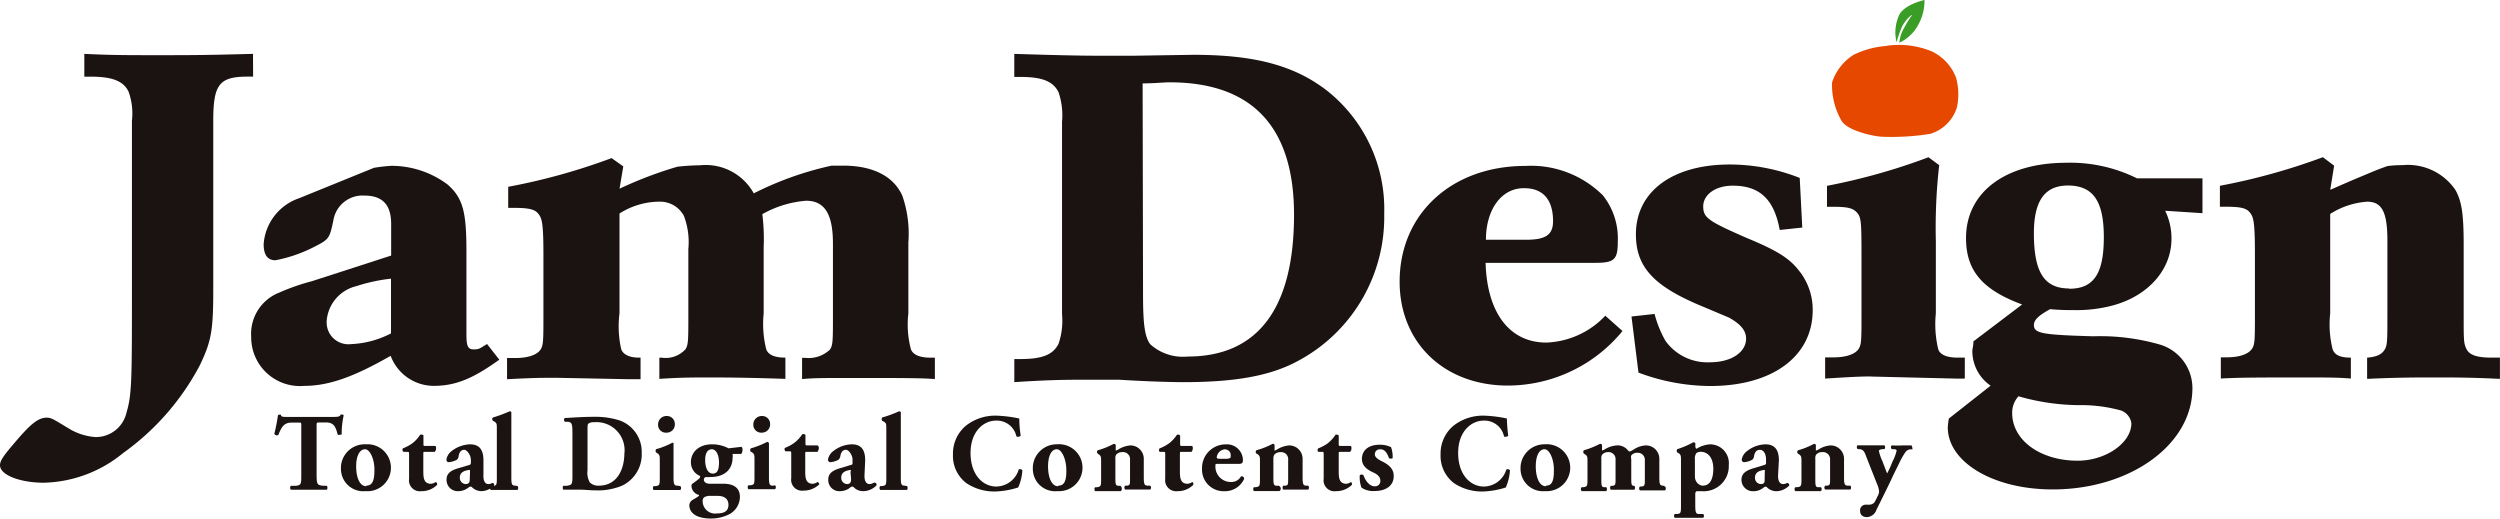 <svg xmlns="http://www.w3.org/2000/svg" width="270" height="56" viewBox="0 0 270 56"><g transform="translate(0 0.371)"><g transform="translate(0 -0.371)"><path d="M90.635,54.343a.854.854,0,0,0-.824-.883h-.059a.9.9,0,0,0-.924.874v.039a.827.827,0,0,0,.767.883.72.72,0,0,0,.1,0,.884.884,0,0,0,.941-.822c0-.03,0-.06,0-.09Z" transform="translate(-17.753 -8.531)" fill="#1b1311"/><path d="M90.812,61.64c-.391,0-.45-.145-.45-.985V57.03a.25.25,0,0,0-.13-.029,8.864,8.864,0,0,1-1.754.7.308.308,0,0,0,0,.348l.154.1c.246.174.246.308.246.77V60.7c0,.84,0,.923-.45.985h-.222a.35.35,0,0,0,0,.421H91.1a.334.334,0,0,0,0-.421Z" transform="translate(-17.621 -9.186)" fill="#1b1311"/><path d="M82.187,53.974a8.523,8.523,0,0,0-2.771-.407c-1.248,0-2.19.073-3.175.131-.145,0-.145.348,0,.406h.232c.552,0,.566.289.566,1.449v4.2c0,1.087,0,1.174-.616,1.261h-.377a.434.434,0,0,0,0,.421H77.9c.434,0,1.029.073,1.58.073A6.787,6.787,0,0,0,82.406,61a3.74,3.74,0,0,0,2.115-3.551,3.6,3.6,0,0,0-2.348-3.478ZM79.9,61a1.272,1.272,0,0,1-.985-.348,2.085,2.085,0,0,1-.246-1.32V54.989c0-.377,0-.595.086-.681a.9.9,0,0,1,.616-.154,3.029,3.029,0,0,1,3.276,3.406C82.637,59.134,81.927,61,79.9,61" transform="translate(-15.216 -8.551)" fill="#1b1311"/><path d="M103.493,54.343a.854.854,0,0,0-.825-.883h-.045a.913.913,0,0,0-.942.883v.03a.84.84,0,0,0,.8.883.81.81,0,0,0,.089,0,.884.884,0,0,0,.923-.842q0-.035,0-.071Z" transform="translate(-20.322 -8.531)" fill="#1b1311"/><path d="M222.4,61.666c-.391,0-.434-.145-.434-.985V58.767a1.449,1.449,0,0,0-1.449-1.449,2.59,2.59,0,0,0-1.349.462,4.074,4.074,0,0,1-.377.2s-.145,0-.29-.217a1.447,1.447,0,0,0-1.057-.45,2.893,2.893,0,0,0-1.449.478l-.218.086v-.615a.229.229,0,0,0-.217-.116,9.68,9.68,0,0,1-1.754.7.308.308,0,0,0,0,.348l.154.1c.246.174.246.308.246.77v1.783c0,.84,0,.923-.449.985h-.188a.336.336,0,0,0,0,.421h2.667a.347.347,0,0,0,0-.421h-.2c-.289,0-.334-.145-.334-.8V58.767a.727.727,0,0,1,.086-.45.855.855,0,0,1,.637-.275.756.756,0,0,1,.812.826v2.016c0,.653,0,.739-.319.8h-.2a.35.35,0,0,0,0,.421h2.552a.35.35,0,0,0,0-.421h-.029c-.275,0-.308-.145-.308-.8V58.767a.6.6,0,0,1,0-.362.782.782,0,0,1,.667-.29.755.755,0,0,1,.8.707.853.853,0,0,1,0,.121v2.016c0,.653,0,.739-.348.8h-.188a.319.319,0,0,0,0,.42h2.725a.333.333,0,0,0,0-.42Z" transform="translate(-42.757 -9.214)" fill="#1b1311"/><path d="M68.9,60.868c-.407,0-.45-.145-.45-.985V52.924a.2.2,0,0,0-.187-.086,14.235,14.235,0,0,1-1.8.667.231.231,0,0,0-.02.328.226.226,0,0,0,.02.02l.188.115c.232.145.232.275.232.755v5.2c0,.84,0,.923-.421.985h-.246a.347.347,0,0,0,0,.421h2.9a.334.334,0,0,0,0-.421Z" transform="translate(-13.225 -8.416)" fill="#1b1311"/><path d="M97.305,57.644a3.823,3.823,0,0,0-1.754-.434c-1.54,0-2.31.924-2.31,1.9a1.58,1.58,0,0,0,.985,1.521.318.318,0,0,1-.086.275,8.914,8.914,0,0,1-.754.566.316.316,0,0,0-.086.246,1.042,1.042,0,0,0,.739.942c.086,0,.115.086,0,.174s-.348.217-.581.362a.707.707,0,0,0-.39.58c0,.739.615,1.449,2.334,1.449a4.355,4.355,0,0,0,2.073-.509,2.174,2.174,0,0,0,1.057-1.8c0-1.2-.942-1.449-1.826-1.449H95.257c-.362,0-.616-.174-.616-.434a.29.29,0,0,1,.2-.289,2.133,2.133,0,0,0,.478,0c1.87,0,2.421-1.13,2.421-2.073a1.515,1.515,0,0,0,0-.421h.884c.13,0,.187-.275.187-.478a.336.336,0,0,0-.116-.29Zm-2.638,5.29a1.177,1.177,0,0,1,.667-.153h.8c.653,0,1.16.275,1.16.972s-.507.923-1.248.923a1.348,1.348,0,0,1-1.526-1.144,1.392,1.392,0,0,1-.014-.175.552.552,0,0,1,.154-.421Zm.924-2.565c-.479,0-.812-.565-.812-1.449s.348-1.174.725-1.174.77.461.77,1.449-.324,1.178-.681,1.178Z" transform="translate(-18.621 -9.225)" fill="#1b1311"/><path d="M261.671,40.42h-.739c-1.231,0-1.927-.319-2.131-.9a11.6,11.6,0,0,1-.26-3.885V27.823a59.9,59.9,0,0,1,.362-8.19l-1.159-.854a66.757,66.757,0,0,1-10.959,3.087v2.262h.637c1.638,0,2.175.154,2.61.637s.479,1.015.479,4.509v6.334c0,2.9,0,3.406-.319,3.885s-1.175.9-2.725.9h-.884v2.289c2.479-.154,4.247-.26,5.082-.217l8.987.217h1.015Z" transform="translate(-49.47 -1.796)" fill="#1b1311"/><path d="M47.9,57.212a2.565,2.565,0,0,0-2.721,2.4c0,.073-.006.146,0,.218a2.407,2.407,0,0,0,2.364,2.448,2.455,2.455,0,0,0,.289-.012,2.536,2.536,0,0,0,.418-5.055,2.45,2.45,0,0,0-.346,0Zm0,4.523c-.681,0-1.078-.913-1.078-2.145s.434-1.848.956-1.848,1,1.015,1.015,2.145-.174,1.783-.855,1.783Z" transform="translate(-8.356 -9.224)" fill="#1b1311"/><path d="M27.325,4.638c-5.206.143-6.915.143-10.364.143-3.146,0-5.06,0-7.854-.143V7.1h.681c2.335,0,3.551.472,4.1,1.628a6.96,6.96,0,0,1,.361,3.142V29.738c0,10,0,11.685-.58,13.615a3.393,3.393,0,0,1-3.362,2.671A6.421,6.421,0,0,1,7.6,45.2c-1.8-1.072-2.016-1.272-2.552-1.272-.854,0-1.638.586-3.13,2.314S0,48.54,0,49.068c0,1.063,2.19,1.887,4.74,1.887a13.977,13.977,0,0,0,8.551-3.2,27.277,27.277,0,0,0,8.292-9.486c1.231-2.573,1.449-3.715,1.449-8.114V11.867c0-3.929.637-4.77,3.724-4.77h.581Z" transform="translate(0 1.179)" fill="#1b1311"/><path d="M109.463,61.035a1.089,1.089,0,0,1-.493.187c-.826,0-.826-.738-.826-1.448V58.049c0-.275,0-.275.154-.275h1.159a.634.634,0,0,0,.154-.421.274.274,0,0,0-.154-.275H108.4c-.2,0-.233,0-.233-.247v-.883a.318.318,0,0,0-.348-.073,3.511,3.511,0,0,1-.883.942,4.094,4.094,0,0,1-.972.522.246.246,0,0,0,.028.347.285.285,0,0,0,.045.03h.348c.232,0,.246,0,.246.275v2.637a1.175,1.175,0,0,0,1.32,1.333,2.422,2.422,0,0,0,1.711-.681.289.289,0,0,0-.2-.248" transform="translate(-21.178 -8.974)" fill="#1b1311"/><path d="M43.848,53.349a.249.249,0,0,0-.174-.086.291.291,0,0,0-.154,0c-.1.246-.276.26-1.044.26H38.034c-.883,0-.913,0-.985-.246a.218.218,0,0,0-.154,0,.236.236,0,0,0-.154.073,18.547,18.547,0,0,1-.391,2,.319.319,0,0,0,.434.116c.348-.87.616-1.333,1.449-1.333h.755c.275,0,.275,0,.275.334V59.7c0,1.087,0,1.175-.594,1.261h-.536a.334.334,0,0,0,0,.421h3.9a.434.434,0,0,0,0-.421l-.522-.014c-.536-.086-.594-.174-.594-1.261V54.453c0-.308,0-.334.319-.334h.71c.883,0,1.044.551,1.247,1.3,0,.1.377,0,.434,0a9.182,9.182,0,0,1,.217-2.073Z" transform="translate(-6.724 -8.493)" fill="#1b1311"/><path d="M56.917,61.048a1.146,1.146,0,0,1-.507.187c-.826,0-.826-.738-.826-1.448V58.063c0-.275,0-.275.174-.275h1.058a.552.552,0,0,0,.145-.421.277.277,0,0,0-.073-.218H55.829c-.217,0-.232,0-.232-.246v-.883c0-.1-.275-.116-.362-.073a3.535,3.535,0,0,1-.87.942,4.9,4.9,0,0,1-.986.522.259.259,0,0,0,.054.363l.019.013h.362c.218,0,.232,0,.232.276V60.7a1.175,1.175,0,0,0,.992,1.333,1.2,1.2,0,0,0,.342,0,2.35,2.35,0,0,0,1.694-.681.26.26,0,0,0-.157-.31" transform="translate(-9.865 -8.987)" fill="#1b1311"/><path d="M64.128,61.375a.858.858,0,0,1-.45.13c-.246,0-.565-.2-.522-1V58.939c0-1.232-.522-1.725-1.449-1.725a3.4,3.4,0,0,0-1.986.725,1.449,1.449,0,0,0-.565.913c0,.154.072.289.26.289a2.24,2.24,0,0,0,.87-.265.564.564,0,0,0,.188-.391c.086-.506.334-.681.616-.681s.7.581.7,1.029a1.787,1.787,0,0,1,0,.407c0,.086,0,.174-.26.232l-1.13.334c-.87.261-1.232.616-1.232,1.232a1.218,1.218,0,0,0,1.2,1.237,1.237,1.237,0,0,0,.134-.006,1.748,1.748,0,0,0,1-.362c.131-.086.188-.13.246-.13a.217.217,0,0,1,.188.086,1.446,1.446,0,0,0,1.015.407,1.983,1.983,0,0,0,1.363-.616.218.218,0,0,0-.149-.268l-.039-.007Zm-2.447-.436c0,.362-.086.565-.462.565a.666.666,0,0,1-.615-.7c0-.565.478-.754,1.015-.826.086,0,.086,0,.086.2Z" transform="translate(-10.943 -9.226)" fill="#1b1311"/><path d="M277.038,19.9c-6.594,0-10.843,3.188-10.843,8.131,0,3.508,1.74,5.58,6.06,7.175l-5.262,3.986c0,.479-.116.8-.116,1.015a4.538,4.538,0,0,0,1.972,3.769l-4.509,3.55a8.523,8.523,0,0,0-.116.943c0,3.783,4.943,6.712,11.321,6.712,8.407,0,15.1-4.857,15.1-10.945a4.912,4.912,0,0,0-3.45-4.682,23.183,23.183,0,0,0-7.248-.913c-5.567-.154-6.421-.319-6.421-1.218,0-.535.478-1.015,1.754-1.711a24.225,24.225,0,0,0,2.492.1,15.21,15.21,0,0,0,4.349-.522c3.812-1.058,6.262-3.885,6.262-7.175a6.769,6.769,0,0,0-.681-3.03l4.029.26V21.58h-7.074a16.226,16.226,0,0,0-7.624-1.681Zm1.376,26.176a16.173,16.173,0,0,1,4.523.58,1.726,1.726,0,0,1,1.116,1.377c0,2.131-2.772,4.045-5.8,4.045-4.045,0-7.074-2.217-7.074-5.146a2.634,2.634,0,0,1,.68-1.812,24.208,24.208,0,0,0,6.554.959Zm-1.077-12.6c-2.7,0-3.813-1.754-3.813-5.957,0-3.508,1.175-5.16,3.668-5.16,2.71,0,3.885,1.652,3.885,5.58s-1.078,5.567-3.74,5.567Z" transform="translate(-53.864 -2.322)" fill="#1b1311"/><path d="M329.632,40.42c-1.522,0-2.377-.26-2.7-.9s-.319-.9-.319-3.885V28.245c0-3.388-.218-4.725-.9-5.944a6.192,6.192,0,0,0-5.7-2.667,11.468,11.468,0,0,0-1.638.1c-1.232.434-1.55.594-3.087,1.231-.913.377-2.45,1.058-3.087,1.333l.421-2.61-1.218-.913a67.637,67.637,0,0,1-11.119,3.087v2.262h.595c1.694,0,2.276.154,2.653.637s.535.956.535,4.509v6.334c0,2.9,0,3.406-.334,3.885s-1.159.9-2.754.9h-.595v2.289c2.131-.115,4.2-.115,9.045-.115,2.594,0,3.507,0,5,.115V40.42c-1.232,0-1.754-.319-1.971-.9a11.135,11.135,0,0,1-.261-3.885V24.9a8.546,8.546,0,0,1,3.987-1.32c1.6,0,2.189,1.116,2.189,4.189v7.871c0,2.9,0,3.406-.276,3.885s-.739.8-1.914.9v2.289c2.594-.115,4.348-.154,6.8-.154,2.726,0,4.2,0,7.545.154V40.42Z" transform="translate(-60.536 -1.797)" fill="#1b1311"/><path d="M36.206,33.676A23.46,23.46,0,0,1,39.831,32.4L48.4,29.629v-3.4c0-2.073-.914-3.079-2.9-3.079a3.189,3.189,0,0,0-3.333,2.637c-.421,2.016-.462,2.073-2.073,2.9a15.551,15.551,0,0,1-4.19,1.449c-.854,0-1.275-.58-1.275-1.74a5.667,5.667,0,0,1,3.827-4.958l8.087-3.285a17.471,17.471,0,0,1,1.9-.217A10.143,10.143,0,0,1,54.5,21.961c1.638,1.448,2.029,2.9,2.029,7.175v8.987c0,1.261.144,1.638.782,1.638s.637-.1,1.448-.58l1.32,1.694C57.179,42.964,55.305,43.7,53,43.7a4.972,4.972,0,0,1-4.653-3.243c-4,2.289-6.7,3.247-9.365,3.247a5.262,5.262,0,0,1-5.68-4.807q-.02-.235-.018-.469a4.784,4.784,0,0,1,2.917-4.755m5.235,3.087a2.348,2.348,0,0,0,2.246,2.446,2.431,2.431,0,0,0,.353-.011,10.32,10.32,0,0,0,4.348-1.16V32.124a18.548,18.548,0,0,0-3.732.805,4.19,4.19,0,0,0-3.219,3.827Z" transform="translate(-6.155 -2.028)" fill="#1b1311"/><path d="M103.659,61.618c-.391,0-.434-.145-.434-.985V57.009a.232.232,0,0,0-.2-.116,9.381,9.381,0,0,1-1.769.7.308.308,0,0,0,0,.348l.174.1c.232.174.232.307.232.769v1.783c0,.84,0,.923-.45.985h-.217a.377.377,0,0,0,0,.421h2.9a.347.347,0,0,0,0-.421Z" transform="translate(-20.178 -9.166)" fill="#1b1311"/><path d="M185.939,59.05c-.522-.26-.755-.479-.755-.755a.536.536,0,0,1,.595-.535c.39,0,.7.26.923.942.073.086.362.086.407,0a3.175,3.175,0,0,0-.174-1.174,2.726,2.726,0,0,0-1.261-.261c-1.029,0-1.884.493-1.884,1.54,0,.7.506,1.13,1.218,1.449.407.188.77.45.77.884a.565.565,0,0,1-.509.615.468.468,0,0,1-.107,0c-.594,0-1.044-.7-1.2-1.188a.289.289,0,0,0-.406,0,3.2,3.2,0,0,0,.187,1.333,2.286,2.286,0,0,0,1.449.362c1.117,0,2.016-.522,2.029-1.566.038-.763-.468-1.255-1.28-1.646" transform="translate(-36.702 -9.235)" fill="#1b1311"/><path d="M175,61.665c-.421,0-.462-.145-.462-.985V58.766a1.449,1.449,0,0,0-1.449-1.449,2.9,2.9,0,0,0-1.363.478l-.217.086a.086.086,0,0,1,0-.086V57.26a.217.217,0,0,0-.2-.116,8.972,8.972,0,0,1-1.769.7.261.261,0,0,0,0,.348l.174.1c.218.174.218.308.218.769v1.783c0,.841,0,.924-.479.985h-.174a.332.332,0,0,0,0,.421h2.755a.319.319,0,0,0-.116-.58h-.188c-.289,0-.348-.145-.348-.8v-2.1a.816.816,0,0,1,.1-.45.841.841,0,0,1,.667-.275.754.754,0,0,1,.828.672.724.724,0,0,1,0,.168v2c0,.653,0,.739-.308.782h-.232a.377.377,0,0,0,0,.421h2.71a.334.334,0,0,0,0-.421Z" transform="translate(-33.856 -9.213)" fill="#1b1311"/><path d="M181.468,61.048a1.1,1.1,0,0,1-.494.187c-.826,0-.826-.738-.826-1.448V58.062c0-.275,0-.275.153-.275h1.078a.548.548,0,0,0,.144-.421.231.231,0,0,0-.086-.218H180.38c-.216,0-.231,0-.231-.246v-.883a.318.318,0,0,0-.348-.073,4.1,4.1,0,0,1-.87.942,4.931,4.931,0,0,1-.987.522.26.26,0,0,0-.009.368l.009.009h.362c.2,0,.218,0,.218.276V60.7a1.175,1.175,0,0,0,.991,1.333,1.2,1.2,0,0,0,.342,0,2.392,2.392,0,0,0,1.711-.681.277.277,0,0,0-.1-.31" transform="translate(-35.566 -8.987)" fill="#1b1311"/><path d="M240.053,61.375a.913.913,0,0,1-.462.13c-.232,0-.565-.2-.522-1l.086-1.566c0-1.231-.535-1.725-1.448-1.725a3.336,3.336,0,0,0-1.987.725,1.449,1.449,0,0,0-.58.913.261.261,0,0,0,.229.289.22.22,0,0,0,.046,0,2.165,2.165,0,0,0,.855-.26.562.562,0,0,0,.2-.391c.086-.506.334-.681.616-.681.507,0,.681.58.681,1.029v.407c0,.131-.086.174-.289.232l-1.117.334c-.854.26-1.247.616-1.247,1.232a1.232,1.232,0,0,0,1.227,1.236c.035,0,.071,0,.106,0a1.711,1.711,0,0,0,1.015-.362.494.494,0,0,1,.246-.131.2.2,0,0,1,.174.086,1.446,1.446,0,0,0,1.015.407,2.03,2.03,0,0,0,1.377-.616.232.232,0,0,0-.186-.271.228.228,0,0,0-.047,0Zm-2.436-.434c0,.362,0,.565-.45.565a.667.667,0,0,1-.594-.7c0-.565.462-.754.985-.826.073,0,.1,0,.073.2Z" transform="translate(-47.034 -9.226)" fill="#1b1311"/><path d="M166.494,60.661a1.175,1.175,0,0,1-1.087.616,1.653,1.653,0,0,1-1.685-1.619c0-.045,0-.09,0-.134,0-.187,0-.2.289-.2h2.262c.362,0,.421-.174.421-.391a1.724,1.724,0,0,0-1.726-1.722c-.046,0-.092,0-.139.006a2.551,2.551,0,0,0-2.553,2.549c0,.034,0,.068,0,.1a2.334,2.334,0,0,0,2.256,2.41c.074,0,.148,0,.223,0a2.276,2.276,0,0,0,2.072-1.333.275.275,0,0,0-.269-.282.283.283,0,0,0-.064.006Zm-1.74-2.9a.6.6,0,0,1,.619.57.72.72,0,0,1,0,.083c0,.131,0,.246-.073.275a.914.914,0,0,1-.462.086h-.421c-.391,0-.551,0-.551-.174a.972.972,0,0,1,.972-.855Z" transform="translate(-32.458 -9.224)" fill="#1b1311"/><path d="M229.9,57.164a3.125,3.125,0,0,0-1.449.479.2.2,0,0,1-.116-.174,1.175,1.175,0,0,1,0-.377.217.217,0,0,0-.246-.144,9.133,9.133,0,0,1-1.725.739.308.308,0,0,0,0,.348l.174.1c.233.174.233.308.233.77v4.814c0,.826,0,.923-.434.972h-.246a.334.334,0,0,0,0,.407h3.079a.29.29,0,0,0,0-.407h-.407c-.377,0-.449-.131-.449-.956V62.559c0-.246.086-.319.187-.334h.536a2.71,2.71,0,0,0,2.894-2.512,2.81,2.81,0,0,0,0-.286,2.029,2.029,0,0,0-1.783-2.249,2.065,2.065,0,0,0-.246-.013Zm-.77,4.465a.859.859,0,0,1-.565-.26,1.045,1.045,0,0,1-.29-.7V58.826a1.078,1.078,0,0,1,.145-.7.736.736,0,0,1,.493-.154c.782,0,1.349.667,1.349,1.826s-.387,1.828-1.132,1.828" transform="translate(-45.225 -9.176)" fill="#1b1311"/><path d="M208.008,57.211a2.581,2.581,0,0,0-2.721,2.432c0,.062,0,.124,0,.186a2.42,2.42,0,0,0,2.394,2.447,2.3,2.3,0,0,0,.259-.011,2.536,2.536,0,1,0,0-5.06Zm0,4.523c-.667,0-1.077-.913-1.077-2.145s.42-1.848.942-1.848,1,1.015,1.015,2.145-.145,1.783-.827,1.783Z" transform="translate(-41.068 -9.223)" fill="#1b1311"/><path d="M160.047,61.048a1.089,1.089,0,0,1-.493.187c-.84,0-.84-.738-.84-1.448V58.062c0-.275,0-.275.174-.275h1.078a.614.614,0,0,0,.144-.421.277.277,0,0,0-.086-.218H158.97c-.218,0-.233,0-.233-.246v-.883a.318.318,0,0,0-.348-.073,3.782,3.782,0,0,1-.87.942,4.9,4.9,0,0,1-.985.522.26.26,0,0,0-.01.368l.01.009h.377c.2,0,.217,0,.217.276V60.7a1.189,1.189,0,0,0,1.024,1.333,1.23,1.23,0,0,0,.31,0,2.35,2.35,0,0,0,1.694-.681.26.26,0,0,0-.1-.308Z" transform="translate(-31.285 -8.987)" fill="#1b1311"/><path d="M213.3,37.777l-1.856-1.653a9.2,9.2,0,0,1-6.378,2.9c-3.943,0-6.393-3.189-6.552-8.611h11.887c2.029,0,2.391-.377,2.391-2.276a7.476,7.476,0,0,0-1.6-5,11.005,11.005,0,0,0-8.393-3.189c-7.93,0-13.568,5.16-13.568,12.5,0,6.581,4.8,11.22,11.7,11.22A16.045,16.045,0,0,0,213.3,37.777m-10.6-15.424c2.043,0,3.1,1.275,3.1,3.551,0,1.448-.739,2.016-2.9,2.016h-4.348c0-3.291,1.694-5.567,4.073-5.567Z" transform="translate(-38.071 -2.027)" fill="#1b1311"/><path d="M201.624,59.22a2.566,2.566,0,0,1-2.421,1.848c-1.449,0-2.784-1.261-2.784-3.624s1.449-3.494,2.739-3.494a2.156,2.156,0,0,1,2.218,1.711c.086.086.407,0,.449-.086a17.43,17.43,0,0,1-.144-1.855,13.931,13.931,0,0,0-2.45-.308,5.171,5.171,0,0,0-3.261,1.044,3.9,3.9,0,0,0-1.449,3.146,3.692,3.692,0,0,0,1.449,3.1,5.449,5.449,0,0,0,3.188.9,8.956,8.956,0,0,0,2.407-.434,5.426,5.426,0,0,0,.45-1.856.333.333,0,0,0-.391-.086Z" transform="translate(-38.938 -8.522)" fill="#1b1311"/><path d="M153.576,61.666c-.434,0-.479-.145-.479-.985V58.767a1.448,1.448,0,0,0-1.448-1.449,2.9,2.9,0,0,0-1.363.478l-.218.086v-.616a.259.259,0,0,0-.217-.115,8.748,8.748,0,0,1-1.74.7.261.261,0,0,0,0,.348l.145.1c.232.174.232.308.232.77v1.783c0,.84,0,.923-.462.985h-.187a.334.334,0,0,0,0,.421h2.783a.377.377,0,0,0-.011-.534.418.418,0,0,0-.06-.047h-.174c-.308,0-.348-.144-.348-.8V58.767a.727.727,0,0,1,.086-.45.84.84,0,0,1,.667-.275.754.754,0,0,1,.828.672.772.772,0,0,1,0,.168v2c0,.653,0,.739-.319.782h-.217a.35.35,0,0,0,0,.421H153.8a.32.32,0,0,0,0-.421Z" transform="translate(-29.568 -9.214)" fill="#1b1311"/><path d="M112.306,39.542a10.459,10.459,0,0,1-.275-3.885V28a12.522,12.522,0,0,0-.637-5c-.914-2.131-3.189-3.291-6.378-3.291h-1.275A35.126,35.126,0,0,0,95.334,22.7a5.929,5.929,0,0,0-5.8-3.03,24.136,24.136,0,0,0-2.45.154A43,43,0,0,0,80.837,22.2l.406-2.407-1.261-.9a67.141,67.141,0,0,1-11.169,3.1v2.276h.615c1.694,0,2.276.174,2.653.653s.536,1,.536,4.45V35.7c0,2.9,0,3.406-.319,3.885s-1.175.9-2.71.9h-.9v2.29c2.9-.154,3.682-.154,5.334-.154l7.853.154h1.231V40.441h-.2c-.971,0-1.668-.319-1.885-.9a11.122,11.122,0,0,1-.187-3.885V24.879A8.049,8.049,0,0,1,85.18,23.6a2.9,2.9,0,0,1,2.61,1.54,7.923,7.923,0,0,1,.479,3.566v6.959c0,2.9,0,3.406-.319,3.884a2.9,2.9,0,0,1-2.552.9h-.26v2.289c1.754-.116,2.9-.154,5.044-.154,1.6,0,4.088,0,8.568.154v-2.3h-.1c-1.077,0-1.769-.319-1.971-.9a11.336,11.336,0,0,1-.275-3.885V28.5a21.723,21.723,0,0,0-.145-3.551,11.365,11.365,0,0,1,4.726-1.449c2.016,0,2.9,1.449,2.9,4.639v7.545c0,2.9,0,3.406-.319,3.884a3.331,3.331,0,0,1-2.667.9h-.348v2.289c1.377-.116,2.116-.116,5.566-.116,5.117,0,7.248,0,8.777.116v-2.31h-.479c-1.207,0-1.9-.351-2.106-.9" transform="translate(-13.927 -1.819)" fill="#1b1311"/><path d="M121.475,60.868c-.421,0-.45-.145-.45-.985V52.924a.246.246,0,0,0-.2-.086,12.81,12.81,0,0,1-1.813.667.308.308,0,0,0,0,.348l.2.115c.246.145.246.275.246.755v5.2c0,.84,0,.923-.45.985H118.8a.334.334,0,0,0,0,.421h2.894a.377.377,0,0,0,0-.421Z" transform="translate(-23.736 -8.416)" fill="#1b1311"/><path d="M116.7,61.375a.853.853,0,0,1-.45.13c-.232,0-.565-.2-.522-1l.073-1.566c0-1.231-.507-1.725-1.449-1.725a3.332,3.332,0,0,0-1.986.725,1.447,1.447,0,0,0-.581.913.261.261,0,0,0,.229.289.227.227,0,0,0,.047,0,2.176,2.176,0,0,0,.856-.265.632.632,0,0,0,.2-.39c.086-.507.319-.681.616-.681s.7.58.7,1.029v.406c0,.131,0,.174-.289.233l-1.1.334c-.87.26-1.232.615-1.232,1.232a1.2,1.2,0,0,0,1.32,1.231,1.707,1.707,0,0,0,1.015-.362.493.493,0,0,1,.246-.13.26.26,0,0,1,.188.086,1.362,1.362,0,0,0,.985.406,2,2,0,0,0,1.448-.615.217.217,0,0,0-.307-.276Zm-2.421-.434c0,.362-.086.565-.45.565a.666.666,0,0,1-.615-.7c0-.565.461-.754,1-.826,0,0,.1,0,0,.2Z" transform="translate(-22.361 -9.226)" fill="#1b1311"/><path d="M135.782,59.22a2.566,2.566,0,0,1-2.421,1.848c-1.449,0-2.784-1.261-2.784-3.624s1.449-3.494,2.725-3.494a2.156,2.156,0,0,1,2.228,1.705.393.393,0,0,0,.462-.086,12.524,12.524,0,0,1-.154-1.848,14.1,14.1,0,0,0-2.436-.308,5.131,5.131,0,0,0-3.276,1.044,3.911,3.911,0,0,0-1.449,3.145,3.7,3.7,0,0,0,1.449,3.1,5.449,5.449,0,0,0,3.188.9,9.085,9.085,0,0,0,2.407-.434,5.114,5.114,0,0,0,.45-1.856.334.334,0,0,0-.391-.1Z" transform="translate(-25.757 -8.522)" fill="#1b1311"/><path d="M142.164,57.211a2.581,2.581,0,0,0-2.721,2.432c0,.062,0,.124,0,.186a2.407,2.407,0,0,0,2.364,2.448,2.433,2.433,0,0,0,.289-.012,2.536,2.536,0,1,0,0-5.06Zm0,4.523c-.681,0-1.077-.913-1.077-2.145s.42-1.848.942-1.848,1,1.015,1.029,2.145-.154,1.783-.841,1.783Z" transform="translate(-27.896 -9.223)" fill="#1b1311"/><path d="M238.727,31.412c-1.058-1.449-2.334-2.289-5.8-3.725-4.145-1.813-4.682-2.174-4.682-3.406s1.275-2.232,3.189-2.232c2.9,0,4.465,1.448,5.073,4.783l2.435-.26-.275-5.363a20.7,20.7,0,0,0-7.545-1.449c-6.175,0-10.147,2.9-10.147,7.545,0,3.523,1.914,5.58,7.015,7.712l3.03,1.275c1.333.739,1.856,1.449,1.856,2.276,0,1.449-1.58,2.551-3.871,2.551a5.567,5.567,0,0,1-4.841-2.318,12.05,12.05,0,0,1-1.174-2.9l-2.493.275.755,6.059a22.2,22.2,0,0,0,7.756,1.449c6.7,0,11.061-3.188,11.061-8.2a6.754,6.754,0,0,0-1.334-4.073Z" transform="translate(-44.297 -1.995)" fill="#1b1311"/><path d="M248.1,61.666c-.421,0-.462-.145-.462-.985V58.767a1.449,1.449,0,0,0-1.449-1.449,2.77,2.77,0,0,0-1.363.478l-.232.086v-.616a.2.2,0,0,0-.2-.115,8.747,8.747,0,0,1-1.74.7.26.26,0,0,0,0,.348l.154.1c.232.174.232.308.232.77V60.85c0,.84,0,.923-.478.985h-.188a.32.32,0,0,0,0,.421h2.772a.336.336,0,0,0,0-.421h-.275c-.29,0-.334-.145-.334-.8V58.767a.727.727,0,0,1,.086-.45.841.841,0,0,1,.667-.275.769.769,0,0,1,.841.692.753.753,0,0,1,0,.148v2c0,.653,0,.739-.334.782h-.2a.318.318,0,0,0,0,.421h2.725a.336.336,0,0,0,0-.421Z" transform="translate(-48.482 -9.214)" fill="#1b1311"/><path d="M155.529,40.095c5.48,0,9.2-.637,12.119-2.131A17.6,17.6,0,0,0,177.272,21.9,16.307,16.307,0,0,0,171.155,8.66c-3.514-2.747-7.813-3.92-14.494-3.92l-6.479.1h-3.02c-1.813,0-3.508,0-9.842-.2V7.131H138c2.348,0,3.523.479,4.1,1.652a7.687,7.687,0,0,1,.377,3.189V32.759a7.683,7.683,0,0,1-.377,3.188c-.58,1.175-1.754,1.652-4.1,1.652h-.677v2.493c3.349-.217,5.16-.26,7.378-.26h3.943c3.479.218,6.1.262,6.884.262M151.181,7.827c1.231,0,2.348-.116,2.9-.116,8.931,0,13.452,4.8,13.452,14.308,0,10.147-3.943,15.307-11.48,15.307a5.262,5.262,0,0,1-4.045-1.32c-.566-.755-.782-2.029-.782-5.32Z" transform="translate(-27.777 1.179)" fill="#1b1311"/><path d="M256.562,57.355h-.924a10.729,10.729,0,0,1-1.145,0c-.131,0-.145.334,0,.407h.232c.154,0,.275.073.275.154a4.951,4.951,0,0,1-.449,1.188l-.2.493q-.175.4-.377.782c-.13-.289-.39-1.015-.522-1.349a5,5,0,0,1-.362-1.057c0-.1,0-.145.362-.218h.232a.327.327,0,0,0,0-.407H250.8c-.131,0-.131.334,0,.407h.217c.391.073.507.26.71.841l1.146,2.9a2.431,2.431,0,0,1,.232.87,1.2,1.2,0,0,1-.174.492,5.3,5.3,0,0,1-.334.653.75.75,0,0,1-.594.246h-.275a.617.617,0,0,0-.677.549.61.61,0,0,0,0,.068c0,.334.116.725.77.725a1.146,1.146,0,0,0,1-.8c.434-.87,1.448-2.9,1.812-3.725l.637-1.29a8.287,8.287,0,0,1,.7-1.231.738.738,0,0,1,.536-.275h.217C256.694,57.716,256.694,57.355,256.562,57.355Z" transform="translate(-50.163 -9.251)" fill="#1b1311"/><path d="M262.405,8.447a5.189,5.189,0,0,0-2.636-2.871A9.216,9.216,0,0,0,254.734,5a9.624,9.624,0,0,0-3.4.942A5.549,5.549,0,0,0,249,8.931a7.76,7.76,0,0,0,1.009,4.117c.536.965,2.891,1.6,4.265,1.742a26.754,26.754,0,0,0,5.3-.3,4.332,4.332,0,0,0,2.9-2.828,6.719,6.719,0,0,0-.075-3.219" transform="translate(-51.137 -0.026)" fill="#e64800"/><path d="M259,0s-2.033.422-2.706,1.546a4.539,4.539,0,0,0-.313,3.028,11.847,11.847,0,0,1,.606-1.737c.572-1,1.121-1.306,1.062-1.194a9.932,9.932,0,0,0-.865,1.4,3.521,3.521,0,0,0-.5,1.572A4.435,4.435,0,0,0,258.23,2.84,5.426,5.426,0,0,0,259,0" transform="translate(-51.151)" fill="#399d26"/></g></g></svg>